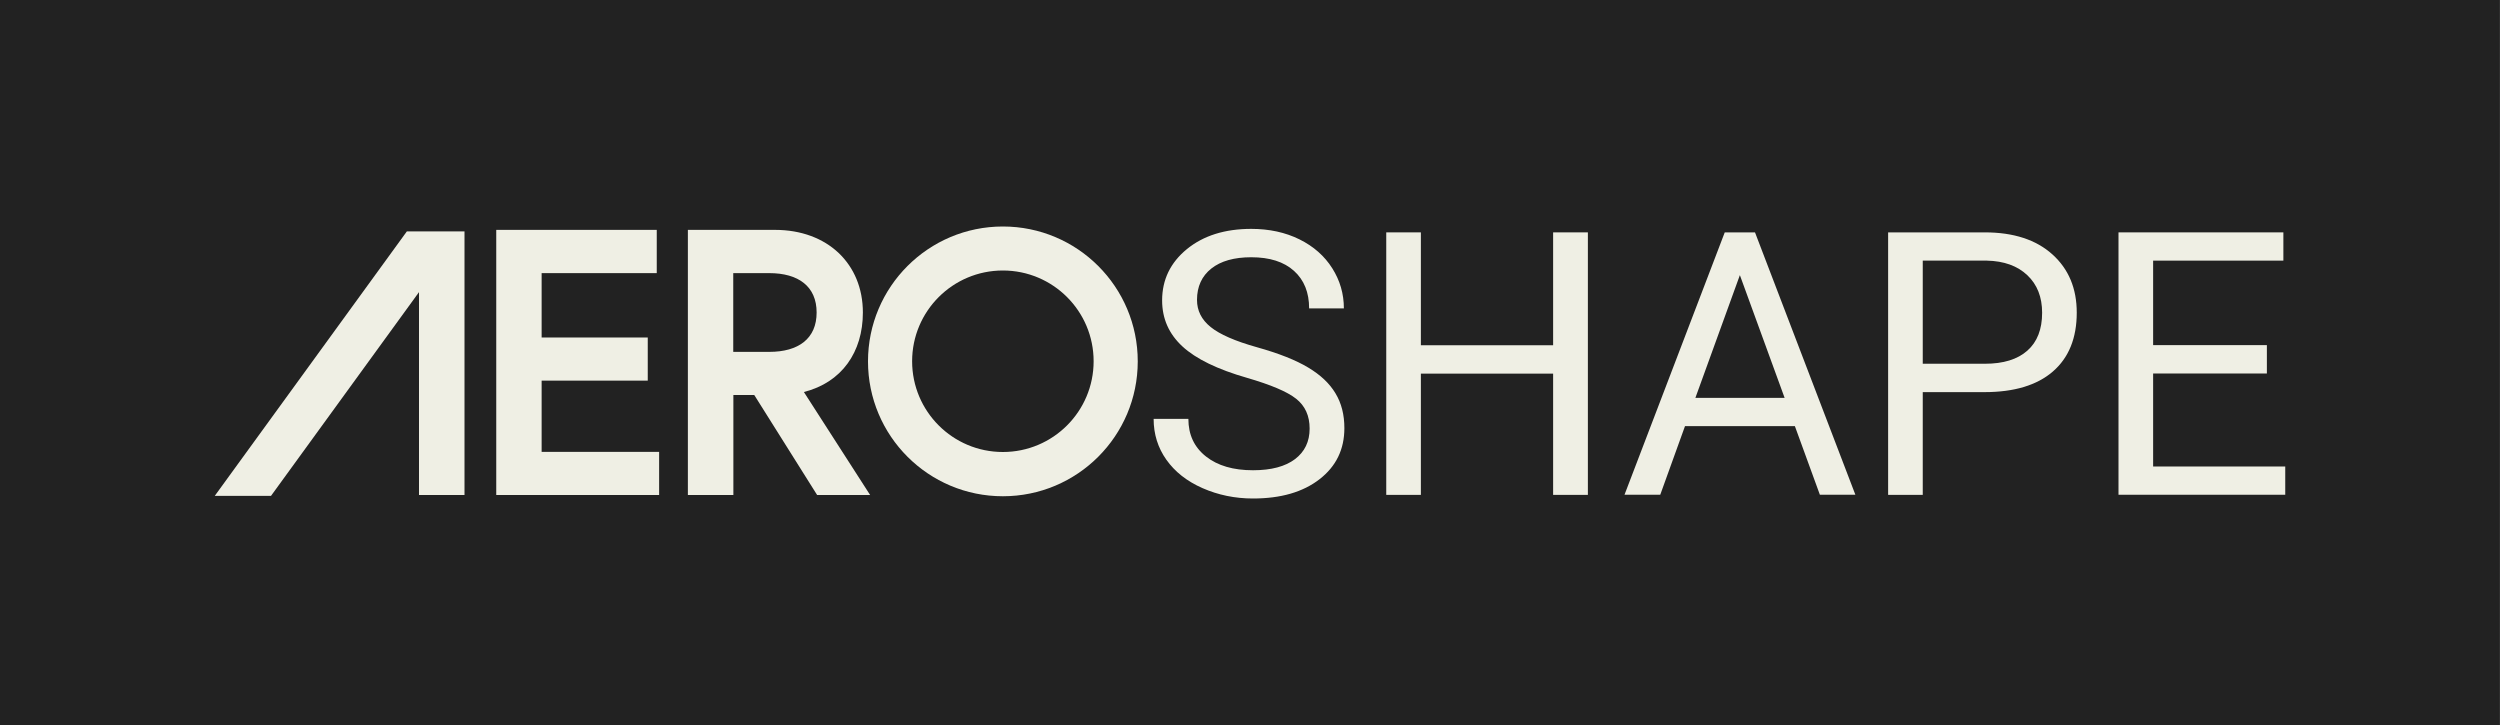 <?xml version="1.0" encoding="utf-8"?>
<!-- Generator: Adobe Illustrator 28.1.0, SVG Export Plug-In . SVG Version: 6.00 Build 0)  -->
<svg version="1.1" id="Ebene_1" xmlns="http://www.w3.org/2000/svg" xmlns:xlink="http://www.w3.org/1999/xlink" x="0px" y="0px"
	 viewBox="0 0 200 58" style="enable-background:new 0 0 200 58;" xml:space="preserve">
<rect x="0" y="0" width="200" height="58" fill="#808080" stroke="none"/>
<style type="text/css">
	.st0{fill:#222222;}
	.st1{fill:#EFEFE4;}
	.st2{fill:#FFFFFF;}
	.st3{fill:#F5F4EA;}
</style>
<rect x="-0.01" y="0" class="st0" width="200" height="58"/>
<g>
	<g>
		<path class="st1" d="M80.23,18.12c-5.96,0-10.79,4.83-10.79,10.79c0,5.96,4.83,10.79,10.79,10.79c5.96,0,10.79-4.83,10.79-10.79
			C91.02,22.95,86.19,18.12,80.23,18.12z M80.23,36.16c-4.01,0-7.26-3.25-7.26-7.26s3.25-7.26,7.26-7.26c4.01,0,7.26,3.25,7.26,7.26
			S84.24,36.16,80.23,36.16z"/>
		<polygon class="st1" points="43.33,30.45 51.82,30.45 51.82,27 43.33,27 43.33,21.85 52.54,21.85 52.54,18.39 39.7,18.39 
			39.7,39.6 52.73,39.6 52.73,36.15 43.33,36.15 		"/>
		<path class="st1" d="M69.03,25c0-3.88-2.82-6.61-7.03-6.61h-6.97V39.6h3.64v-8h1.67l5.03,8h4.24l-5.3-8.24
			C67.33,30.6,69.03,28.18,69.03,25z M58.66,28.15v-6.3h2.88c2.33,0,3.79,1.06,3.79,3.15s-1.45,3.15-3.79,3.15H58.66z"/>
		<polygon class="st1" points="17.18,39.67 21.68,39.67 33.52,23.37 33.52,39.6 37.16,39.6 37.16,18.51 32.55,18.51 		"/>
	</g>
	<g>
		<path class="st1" d="M99.77,30.23c-2.37-0.68-4.1-1.52-5.18-2.52c-1.08-1-1.62-2.22-1.62-3.68c0-1.65,0.66-3.02,1.98-4.1
			c1.32-1.08,3.04-1.62,5.15-1.62c1.44,0,2.73,0.28,3.86,0.84c1.13,0.56,2,1.33,2.62,2.31s0.93,2.05,0.93,3.21h-2.78
			c0-1.27-0.4-2.27-1.21-3c-0.81-0.73-1.95-1.09-3.42-1.09c-1.37,0-2.43,0.3-3.19,0.9c-0.76,0.6-1.15,1.44-1.15,2.51
			c0,0.86,0.36,1.58,1.09,2.17c0.73,0.59,1.96,1.13,3.71,1.62c1.75,0.49,3.11,1.03,4.09,1.62c0.99,0.59,1.72,1.28,2.19,2.07
			c0.48,0.79,0.71,1.72,0.71,2.78c0,1.7-0.66,3.06-1.99,4.09s-3.1,1.54-5.32,1.54c-1.44,0-2.79-0.28-4.04-0.83
			c-1.25-0.55-2.21-1.31-2.89-2.27s-1.02-2.05-1.02-3.27h2.78c0,1.27,0.47,2.27,1.41,3.01c0.94,0.74,2.19,1.1,3.76,1.1
			c1.46,0,2.58-0.3,3.36-0.89s1.17-1.41,1.17-2.44s-0.36-1.82-1.08-2.39C102.97,31.33,101.66,30.78,99.77,30.23z"/>
		<path class="st1" d="M127.03,39.59h-2.78v-9.7h-10.58v9.7h-2.77V18.59h2.77v9.03h10.58v-9.03h2.78V39.59z"/>
		<path class="st1" d="M143.59,34.09h-8.79l-1.98,5.49h-2.86l8.02-20.99h2.42l8.03,20.99h-2.84L143.59,34.09z M135.63,31.83h7.14
			l-3.58-9.82L135.63,31.83z"/>
		<path class="st1" d="M153.82,31.37v8.22h-2.77V18.59h7.74c2.3,0,4.1,0.59,5.4,1.76c1.3,1.17,1.95,2.72,1.95,4.66
			c0,2.04-0.64,3.61-1.91,4.71s-3.1,1.65-5.47,1.65H153.82z M153.82,29.1h4.97c1.48,0,2.61-0.35,3.4-1.05
			c0.79-0.7,1.18-1.71,1.18-3.03c0-1.25-0.39-2.25-1.18-3c-0.79-0.75-1.87-1.14-3.24-1.17h-5.13V29.1z"/>
		<path class="st1" d="M181.35,29.88h-9.1v7.44h10.57v2.26h-13.34V18.59h13.19v2.26h-10.42v6.76h9.1V29.88z"/>
	</g>
</g>
</svg>

